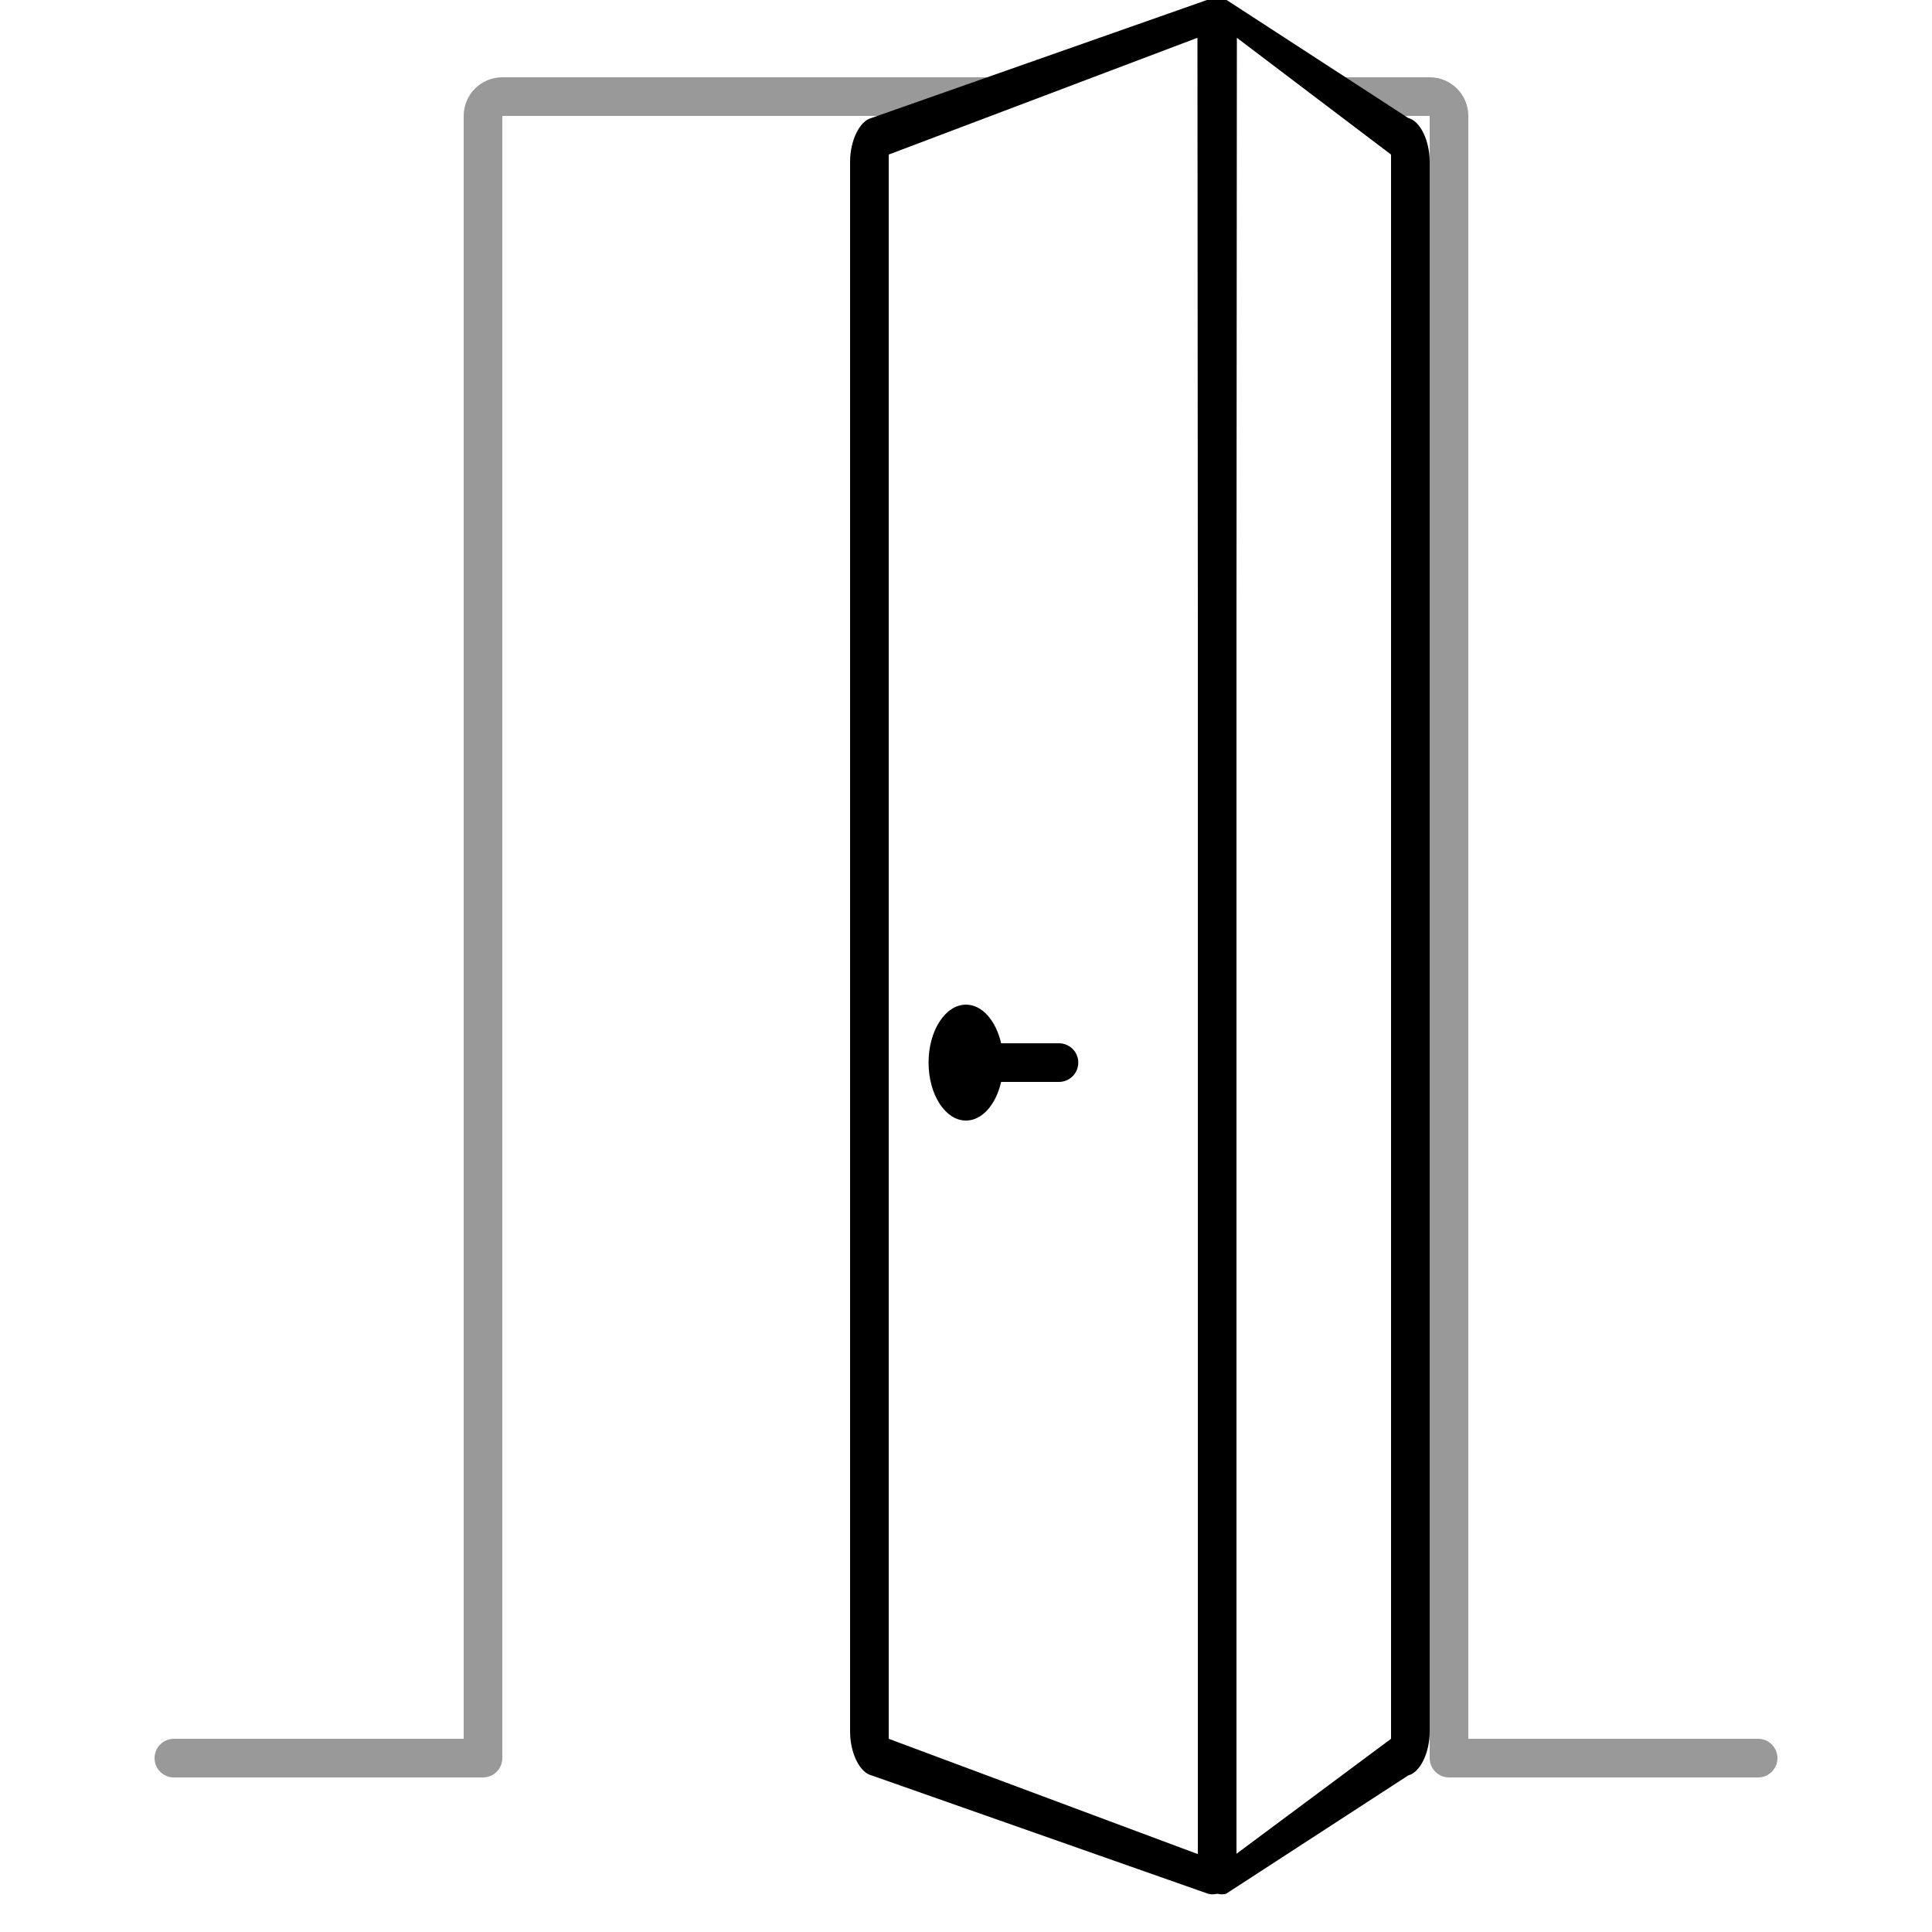 <?xml version="1.0" encoding="utf-8"?>
<!-- Generator: Adobe Illustrator 13.0.0, SVG Export Plug-In . SVG Version: 6.00 Build 14948)  -->
<!DOCTYPE svg PUBLIC "-//W3C//DTD SVG 1.1//EN" "http://www.w3.org/Graphics/SVG/1.1/DTD/svg11.dtd">
<svg version="1.1" xmlns="http://www.w3.org/2000/svg" xmlns:xlink="http://www.w3.org/1999/xlink" x="0px" y="0px" width="50px"
	 height="50px" viewBox="0 0 50 50" enable-background="new 0 0 50 50" xml:space="preserve">
<g id="Прямоугольник_x2C__скругл._углы_1_копия_3_1_" enable-background="new    ">
	<g id="Прямоугольник_x2C__скругл._углы_1_копия_3">
		<g>
			<path fill-rule="evenodd" clip-rule="evenodd" fill="#999999" d="M45.5,45H38V3c0-0.553-0.447-1-1-1h-3.5
				c0.814,0,1.532,0.396,1.988,1H37v42.5c0,0.276,0.224,0.5,0.5,0.5h8c0.275,0,0.5-0.224,0.5-0.5S45.775,45,45.5,45z M12,3v42H4.5
				C4.224,45,4,45.224,4,45.5S4.224,46,4.5,46h8c0.276,0,0.5-0.224,0.5-0.5V3h11.511c0.456-0.604,1.173-1,1.989-1H13
				C12.448,2,12,2.447,12,3z"/>
		</g>
	</g>
</g>
<g id="Прямоугольник_x2C__скругл._углы_1_копия_5_1_" enable-background="new    ">
	<g id="Прямоугольник_x2C__скругл._углы_1_копия_5">
		<g>
			<path fill-rule="evenodd" clip-rule="evenodd" d="M27.406,27h-1.497c-0.133-0.581-0.488-1-0.909-1
				c-0.535,0-0.969,0.672-0.969,1.5S24.465,29,25,29c0.421,0,0.776-0.419,0.909-1h1.497c0.275,0,0.5-0.224,0.5-0.5
				S27.682,27,27.406,27z M31.271-0.012l-8.716,3.065C22.248,3.128,22,3.635,22,4.188v40.625c0,0.552,0.248,1.06,0.555,1.134
				l8.716,3.065c0.4,0.097,0.729-0.341,0.729-0.978V0.966C32,0.329,31.672-0.108,31.271-0.012z M23,45V4l7.99-3.022l0.031,47.014
				L23,45z"/>
		</g>
	</g>
</g>
<g id="Прямоугольник_x2C__скругл._углы_1_копия_7_1_" enable-background="new    ">
	<g id="Прямоугольник_x2C__скругл._углы_1_копия_7">
		<g>
			<path fill-rule="evenodd" clip-rule="evenodd" d="M36.445,3.054l-4.717-3.065C31.328-0.108,31,0.329,31,0.966v47.068
				c0,0.637,0.328,1.074,0.729,0.978l4.717-3.065C36.752,45.872,37,45.364,37,44.813V4.188C37,3.635,36.752,3.128,36.445,3.054z
				 M36,45l-4.021,2.991L32.01,0.978L36,4V45z"/>
		</g>
	</g>
</g>
</svg>
